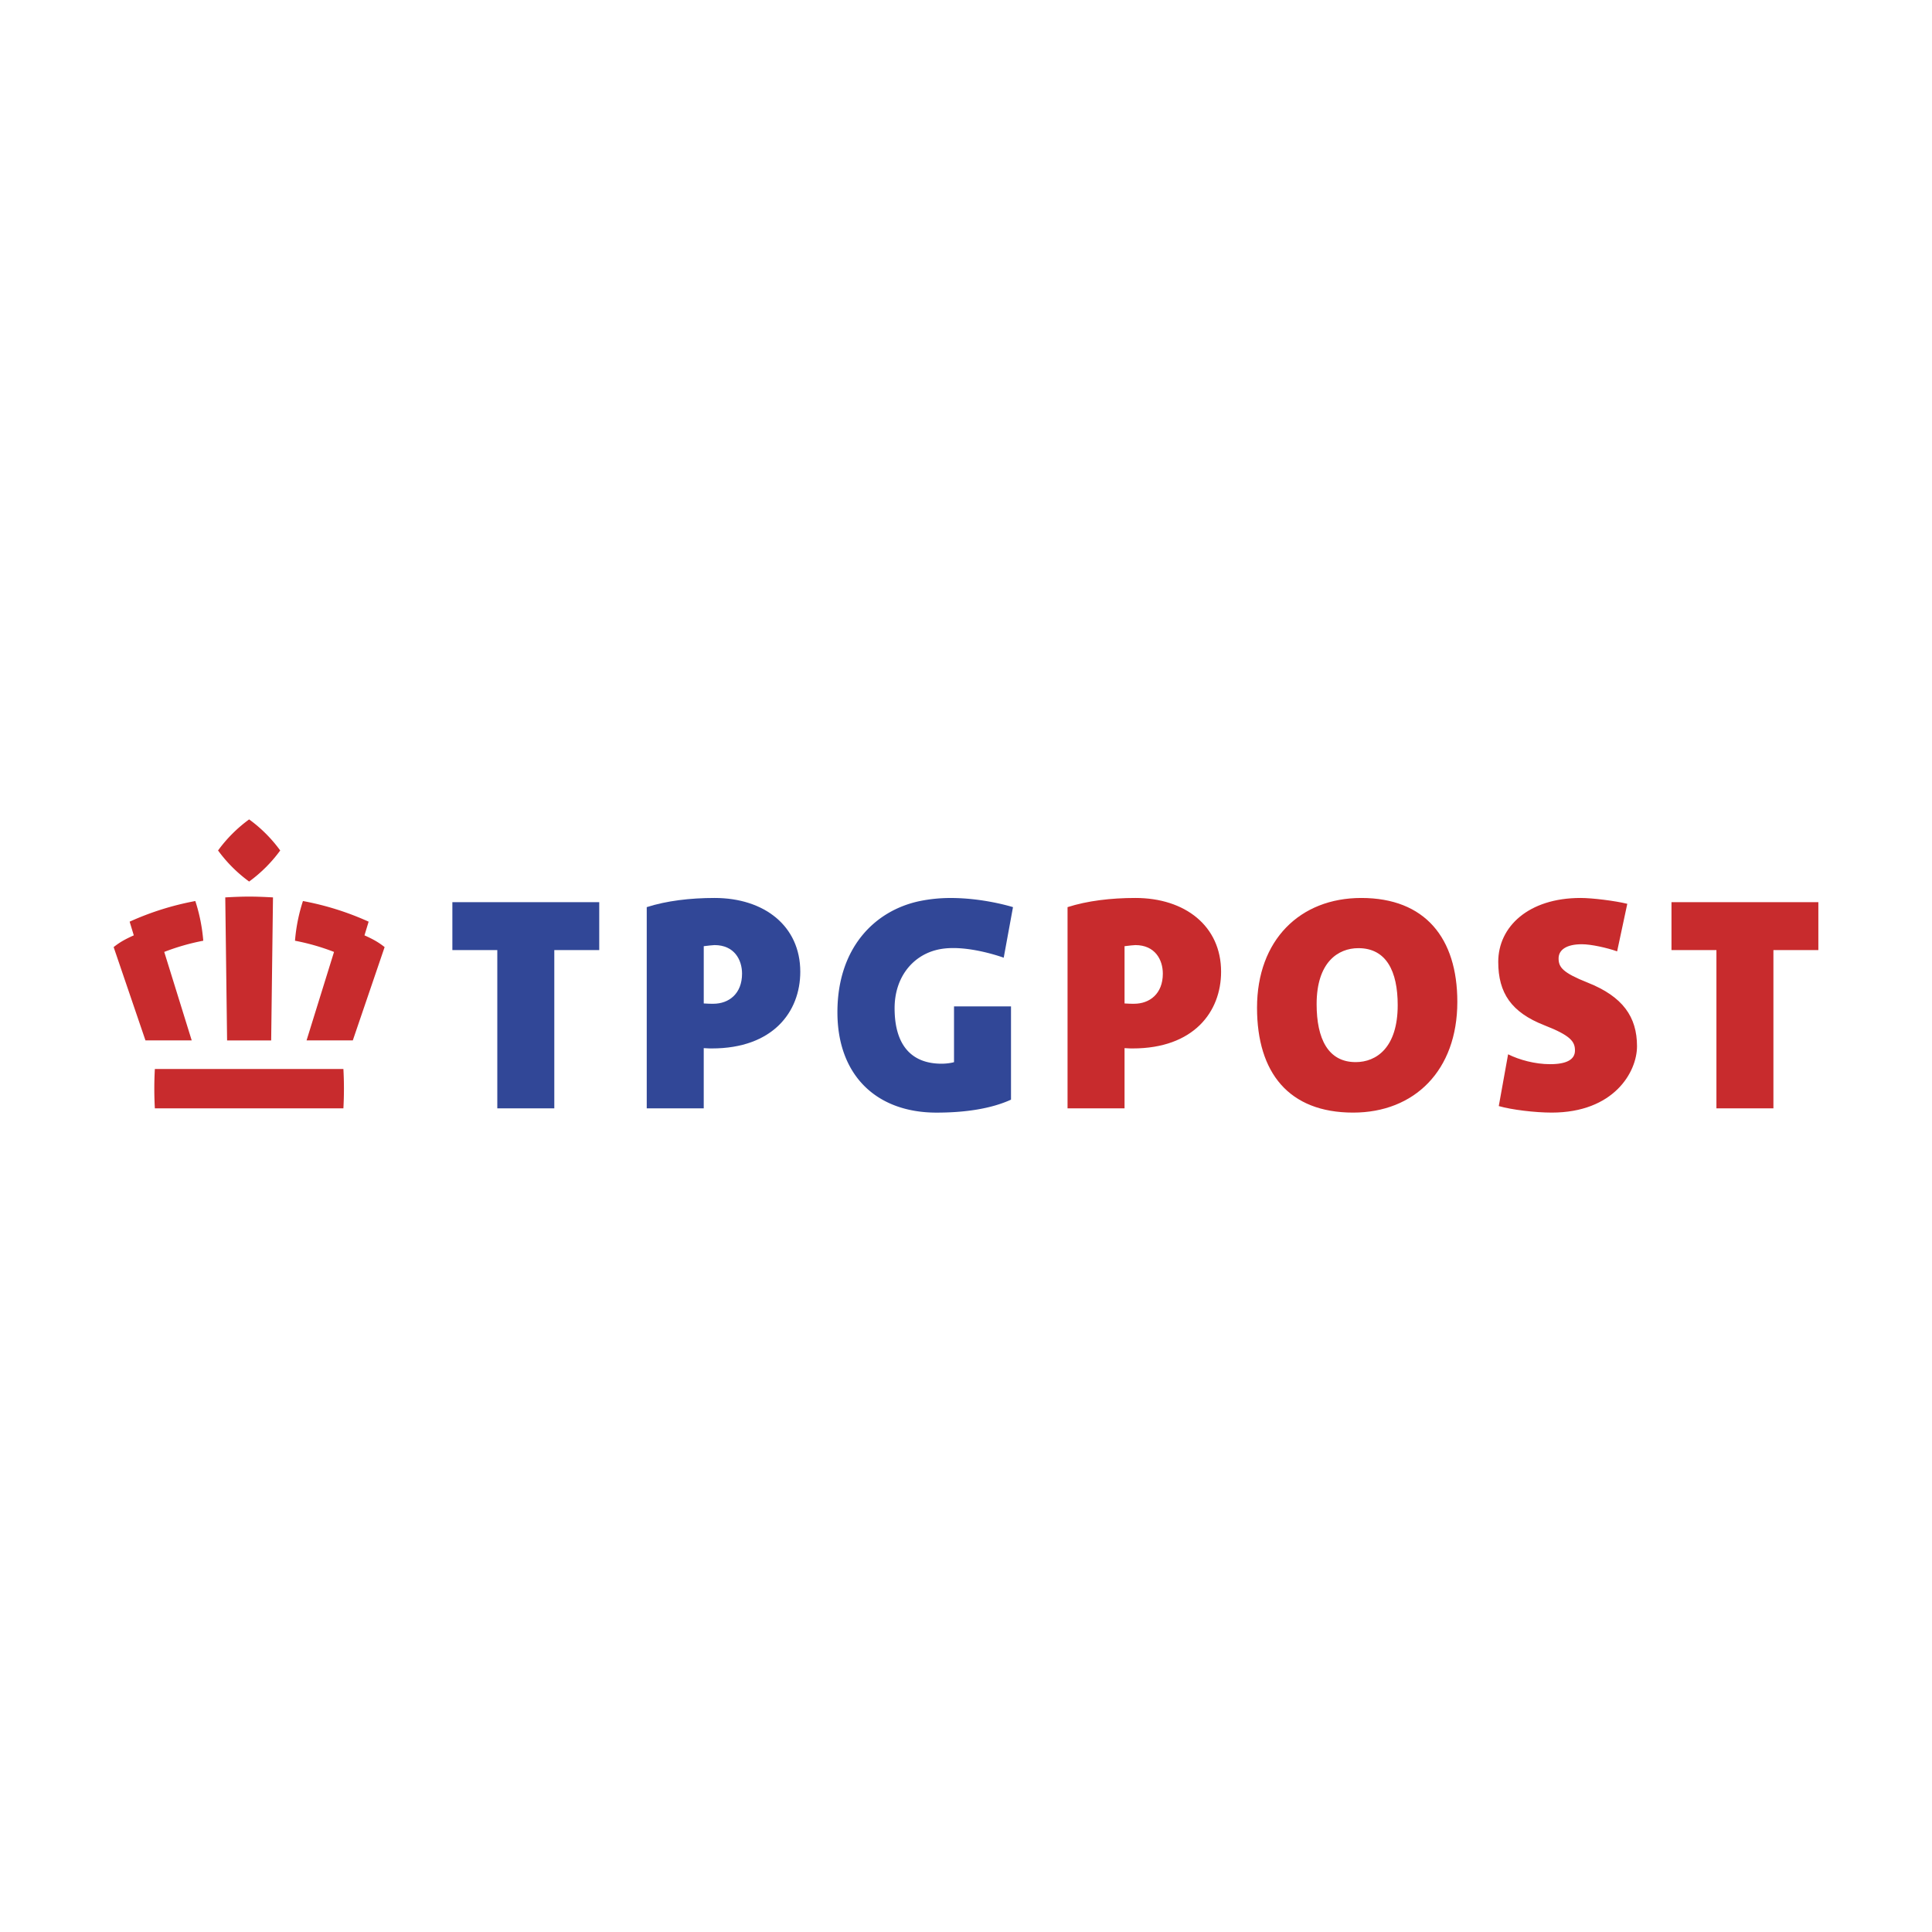 <svg xmlns="http://www.w3.org/2000/svg" width="2500" height="2500" viewBox="0 0 192.756 192.756"><g fill-rule="evenodd" clip-rule="evenodd"><path fill="#fff" d="M0 0h192.756v192.756H0V0z"/><path fill="#314797" d="M55.303 94.789h4.483v-4.778H45.133v4.778h4.483v15.791h5.687V94.789zM64.526 110.58h5.686v-6.008c.358.031.719.031.814.031 6.075 0 8.818-3.639 8.818-7.654 0-4.57-3.604-7.359-8.549-7.359-2.449 0-4.797.283-6.77.915v20.075h.001zm6.634-10.434c-.163 0-.589 0-.947-.031v-5.713c.407-.053.947-.11 1.078-.11 1.958 0 2.743 1.45 2.743 2.853-.001 1.994-1.307 3.001-2.874 3.001z"/><path d="M106.51 110.58h5.686v-6.008c.359.031.719.031.814.031 6.074 0 8.818-3.639 8.818-7.654 0-4.57-3.604-7.359-8.549-7.359-2.449 0-4.799.283-6.77.915v20.075h.001zm6.633-10.434c-.164 0-.588 0-.947-.031v-5.713c.406-.053.947-.11 1.078-.11 1.957 0 2.742 1.45 2.742 2.853 0 1.994-1.305 3.001-2.873 3.001zM176.934 94.789h4.484v-4.778h-14.654v4.778h4.484v15.791h5.686V94.789zM139.449 100.281c0 4.26-2.141 5.686-4.189 5.686-2.76.004-3.9-2.34-3.9-5.781 0-4.193 2.146-5.588 4.162-5.588 2.792-.001 3.927 2.304 3.927 5.683zm5.949-.326c0-6.366-3.217-10.365-9.584-10.365-6.109 0-10.4 4.192-10.4 10.953 0 6.496 3.184 10.461 9.588 10.461 6.109 0 10.396-4.193 10.396-11.049zM154.807 111.004c6.211 0 8.518-4.045 8.518-6.623 0-2.93-1.424-4.955-4.916-6.342-2.5-.994-2.908-1.537-2.908-2.416 0-.848.768-1.416 2.324-1.416.924 0 2.514.356 3.516.71l1.014-4.744c-1.225-.302-3.494-.583-4.664-.583-5.184 0-8.211 2.86-8.211 6.374 0 3.118 1.318 5.04 4.594 6.325 2.66 1.037 3.061 1.645 3.061 2.523 0 .895-.824 1.361-2.482 1.361-1.514 0-3.074-.432-4.189-.986l-.93 5.166c1.286.37 3.614.651 5.273.651z" fill="#c82b2d"/><path d="M100.141 95.551s-2.602-.964-5.038-.964c-.601 0-1.195.062-1.742.208-2.429.644-4.107 2.825-4.107 5.792 0 3.711 1.703 5.539 4.686 5.539.436 0 .929-.061 1.242-.154v-5.564h5.686v9.305c-1.979.904-4.569 1.293-7.432 1.293-6.009 0-9.887-3.736-9.887-10.014 0-6.432 3.725-10.144 8.192-11.087a15.327 15.327 0 0 1 3.108-.312c2.837 0 5.347.648 6.218.912l-.926 5.046z" fill="#314797"/><path d="M34.261 110.58a35.705 35.705 0 0 0 0-3.926H15.45a35.705 35.705 0 0 0 0 3.926h18.811zM27.055 103.803l.181-14.269c-1.946-.107-2.813-.107-4.761 0l.182 14.269h4.398zM24.856 81.752a14.03 14.03 0 0 1 3.101 3.1 14.159 14.159 0 0 1-3.101 3.1 14.159 14.159 0 0 1-3.101-3.1 14.051 14.051 0 0 1 3.101-3.1zM19.487 89.896a28.482 28.482 0 0 0-6.553 2.059l.414 1.366c-.847.378-1.386.677-2.01 1.171l3.175 9.31h4.614l-2.741-8.828a22.295 22.295 0 0 1 3.894-1.117 17.21 17.21 0 0 0-.793-3.961zM30.225 89.896a28.505 28.505 0 0 1 6.554 2.059l-.415 1.366c.847.378 1.385.677 2.01 1.171l-3.175 9.31h-4.614l2.741-8.828a22.32 22.32 0 0 0-3.894-1.117 17.21 17.21 0 0 1 .793-3.961z" fill="#c82b2d"/></g></svg>
